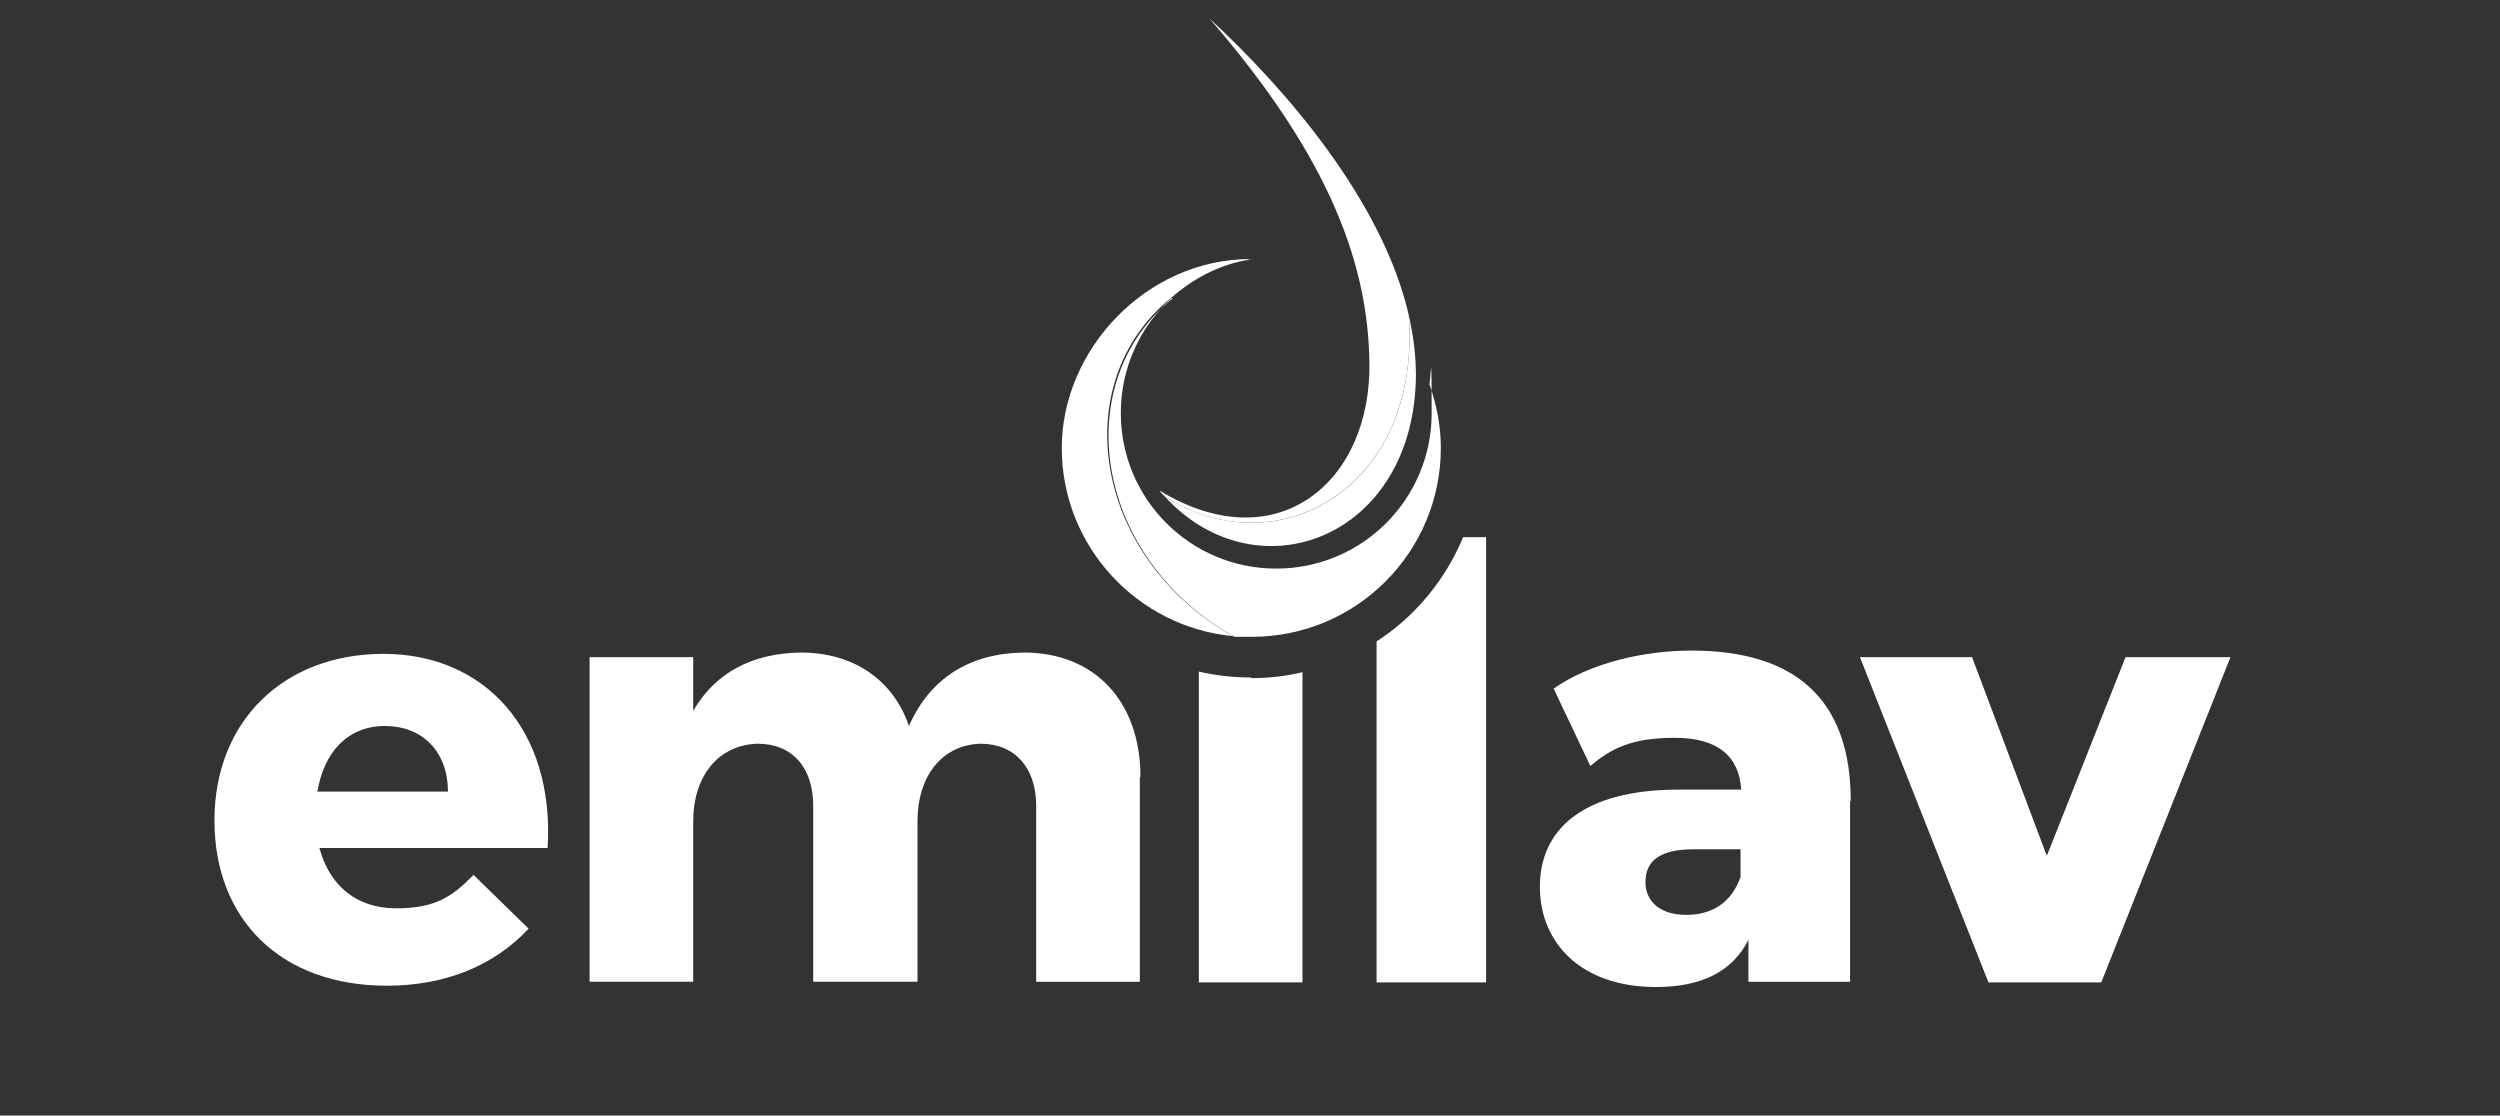 <svg xmlns="http://www.w3.org/2000/svg" viewBox="0 0 381.2 170.1"><rect x="0" y="0" width="381.2" height="170.1" fill="#333333" stroke="none"/><defs><style>      .cls-1 {        fill-rule: evenodd;      }      .cls-1, .cls-2 {        fill: #fff;      }    </style></defs><g><g id="Calque_1"><g><g id="lav"><path class="cls-2" d="M223.1,81.9c-2.7,6.5-7.3,12.1-13.2,15.9v52h16.7v-67.9h-3.5Z"></path></g><g id="emi"><path class="cls-2" d="M83.5,129.3h-34.8c1.6,5.9,5.8,9.2,11.7,9.2s8.5-1.7,11.8-5.1l8.4,8.2c-5.1,5.5-12.5,8.7-21.6,8.7-16.2,0-26.3-10.1-26.3-25.2s10.5-25.4,25.8-25.4,26.1,11.5,25,29.6h0ZM68.3,120.7c0-6.1-3.9-10-9.6-10s-9.3,4-10.3,10h19.9Z"></path><path class="cls-2" d="M173.8,118.5v31.2h-15.8v-26.8c0-5.9-3.3-9.5-8.5-9.5-6,.2-9.6,5.1-9.6,11.8v24.5h-15.9v-26.8c0-5.9-3.2-9.5-8.5-9.5-6.1.2-9.8,5.1-9.8,11.8v24.5h-15.8v-49.5h15.8v8.2c3.4-5.9,9.1-8.8,16.4-8.9,8.1,0,14.1,4.2,16.5,11.2,3.2-7.3,9.3-11.1,17.5-11.2,10.8,0,17.8,7.4,17.8,19h0Z"></path><path class="cls-2" d="M190.8,103.3c-2.8,0-5.5-.3-8-.9v47.4h15.8v-47.3c-2.5.6-5.1.9-7.8.9h0Z"></path><g><path class="cls-1" d="M190.8,39.5h.5c-.4,0-.9,0-1.3.2.3,0,.5-.2.8-.2h0ZM178.7,45.4c-4.8,4.3-7.8,10.6-7.8,17.6,0,13.1,10.6,23.7,23.7,23.7s23.7-10.6,23.7-23.7-.2-3.1-.4-4.6c1.1,3.1,1.8,6.4,1.8,9.9,0,15.9-12.9,28.8-28.8,28.8s-1.8,0-2.7,0c-21.4-12.1-25.4-38.6-9.4-51.6h-.1Z"></path><path class="cls-1" d="M189.9,39.7c-4.3.8-8.1,2.9-11.3,5.7-16,12.9-12,39.5,9.4,51.6-14.6-1.4-26.1-13.7-26.1-28.7s12.9-28.8,28.8-28.8c-.3,0-.6.2-.8.2h0Z"></path><path class="cls-1" d="M184.4,2.8c11.8,10.9,26.4,27.9,30.4,45.2,2,26.6-20.3,38.6-37.2,27.7-.3-.3-.6-.6-.8-.9,17.9,10.9,32.5-1.3,32-19.9-.3-14.1-5.5-30.3-24.4-52.1Z"></path><path class="cls-1" d="M214.8,48c.7,3.1,1.1,6.2,1.1,9.2-.2,25-24.3,33.8-38.3,18.5,17,10.9,39.2-1.1,37.2-27.7Z"></path></g></g><g id="cordon"><g><path class="cls-2" d="M282.1,122.2v27.5h-15.5v-6.4c-2.4,4.8-7.1,7.2-14.1,7.2-11.4,0-17.7-6.7-17.7-15.3s6.4-14.8,21.2-14.8h9.5c-.3-5-3.5-7.9-10.1-7.9s-9.7,1.6-12.9,4.3l-5.6-11.8c5.4-3.8,13.5-5.8,21-5.8,15.5,0,24.3,7.1,24.3,22.9h0ZM265.4,133.8v-4.3h-7.2c-5.4,0-7.3,2-7.3,5s2.3,5,6.2,5,6.9-1.8,8.3-5.8h0Z"></path><path class="cls-2" d="M340.1,100.2l-19.7,49.6h-17.2l-19.6-49.6h17.1l11.4,30.3,12-30.3h16Z"></path></g></g></g></g></g></svg>